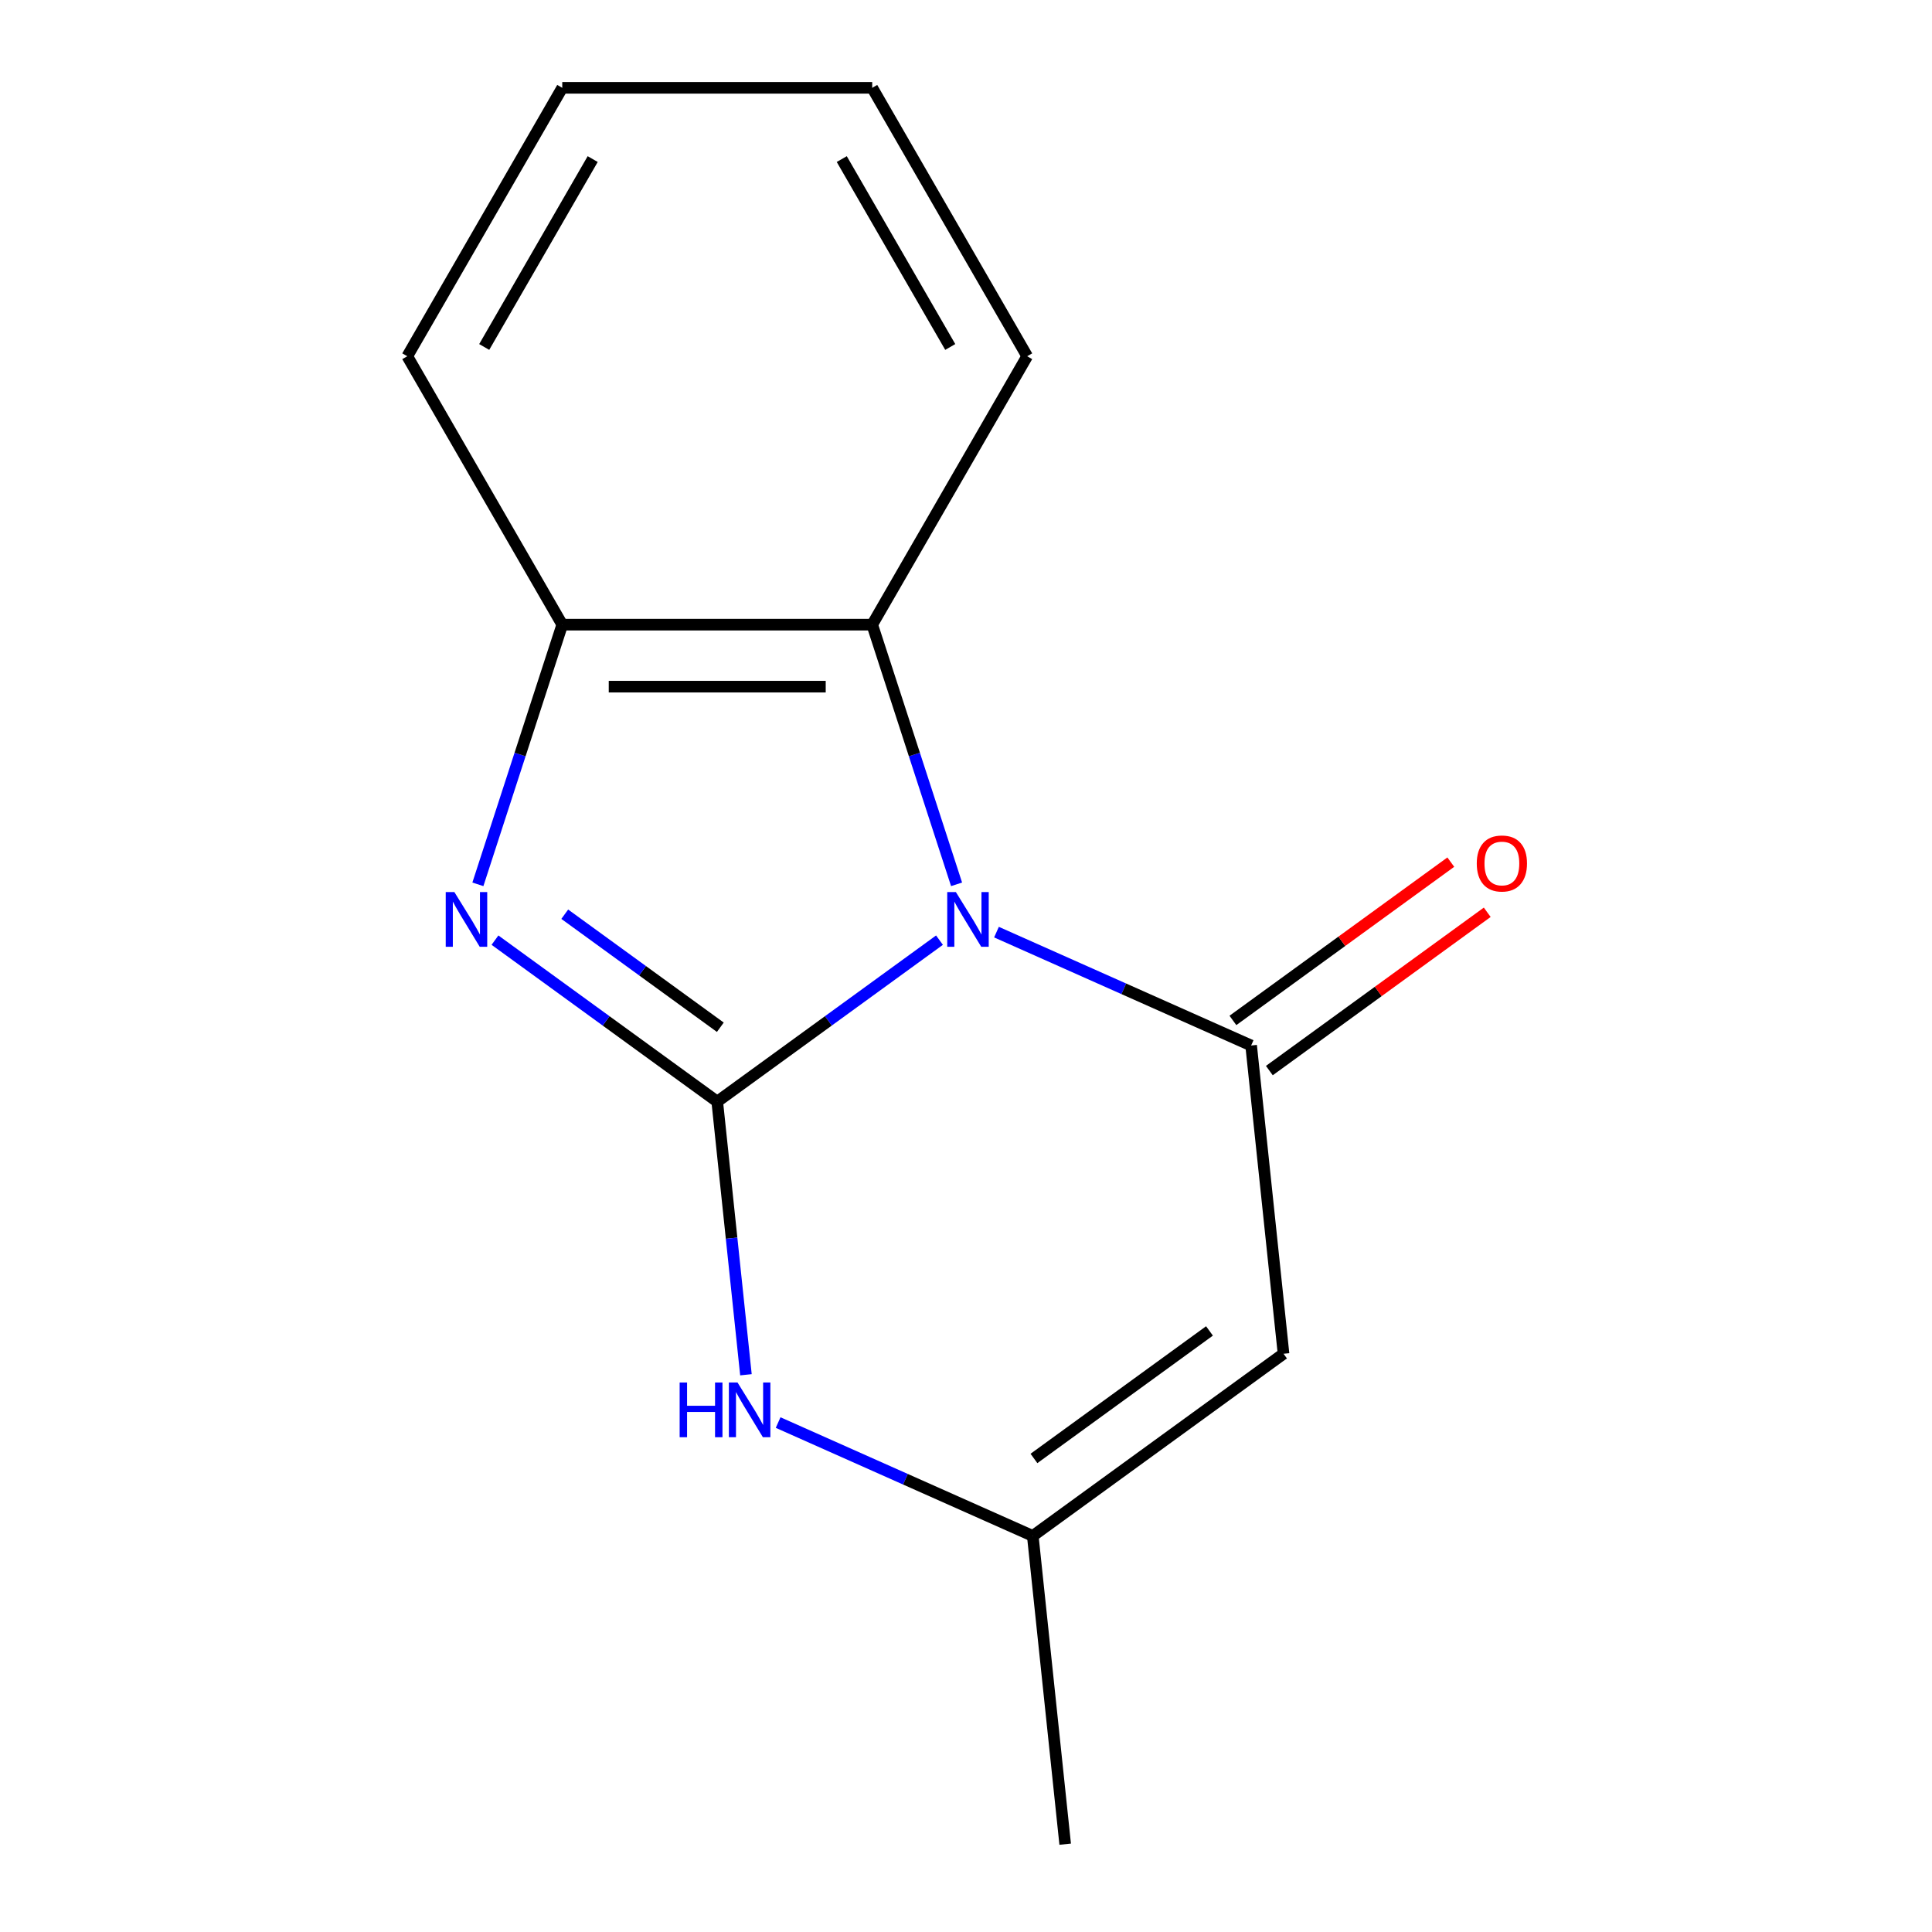 <?xml version='1.0' encoding='iso-8859-1'?>
<svg version='1.1' baseProfile='full'
              xmlns='http://www.w3.org/2000/svg'
                      xmlns:rdkit='http://www.rdkit.org/xml'
                      xmlns:xlink='http://www.w3.org/1999/xlink'
                  xml:space='preserve'
width='1000px' height='1000px' viewBox='0 0 1000 1000'>
<!-- END OF HEADER -->
<rect style='opacity:1.0;fill:#FFFFFF;stroke:none' width='1000' height='1000' x='0' y='0'> </rect>
<path class='bond-0' d='M 486.275,486.616 L 428.756,528.406' style='fill:none;fill-rule:evenodd;stroke:#0000FF;stroke-width:6px;stroke-linecap:butt;stroke-linejoin:miter;stroke-opacity:1' />
<path class='bond-0' d='M 428.756,528.406 L 371.237,570.196' style='fill:none;fill-rule:evenodd;stroke:#000000;stroke-width:6px;stroke-linecap:butt;stroke-linejoin:miter;stroke-opacity:1' />
<path class='bond-1' d='M 515.776,482.467 L 581.68,511.809' style='fill:none;fill-rule:evenodd;stroke:#0000FF;stroke-width:6px;stroke-linecap:butt;stroke-linejoin:miter;stroke-opacity:1' />
<path class='bond-1' d='M 581.68,511.809 L 647.584,541.151' style='fill:none;fill-rule:evenodd;stroke:#000000;stroke-width:6px;stroke-linecap:butt;stroke-linejoin:miter;stroke-opacity:1' />
<path class='bond-5' d='M 495.122,457.728 L 473.286,390.526' style='fill:none;fill-rule:evenodd;stroke:#0000FF;stroke-width:6px;stroke-linecap:butt;stroke-linejoin:miter;stroke-opacity:1' />
<path class='bond-5' d='M 473.286,390.526 L 451.451,323.323' style='fill:none;fill-rule:evenodd;stroke:#000000;stroke-width:6px;stroke-linecap:butt;stroke-linejoin:miter;stroke-opacity:1' />
<path class='bond-2' d='M 371.237,570.196 L 313.718,528.406' style='fill:none;fill-rule:evenodd;stroke:#000000;stroke-width:6px;stroke-linecap:butt;stroke-linejoin:miter;stroke-opacity:1' />
<path class='bond-2' d='M 313.718,528.406 L 256.199,486.616' style='fill:none;fill-rule:evenodd;stroke:#0000FF;stroke-width:6px;stroke-linecap:butt;stroke-linejoin:miter;stroke-opacity:1' />
<path class='bond-2' d='M 372.841,531.701 L 332.577,502.448' style='fill:none;fill-rule:evenodd;stroke:#000000;stroke-width:6px;stroke-linecap:butt;stroke-linejoin:miter;stroke-opacity:1' />
<path class='bond-2' d='M 332.577,502.448 L 292.314,473.195' style='fill:none;fill-rule:evenodd;stroke:#0000FF;stroke-width:6px;stroke-linecap:butt;stroke-linejoin:miter;stroke-opacity:1' />
<path class='bond-4' d='M 371.237,570.196 L 378.667,640.885' style='fill:none;fill-rule:evenodd;stroke:#000000;stroke-width:6px;stroke-linecap:butt;stroke-linejoin:miter;stroke-opacity:1' />
<path class='bond-4' d='M 378.667,640.885 L 386.097,711.574' style='fill:none;fill-rule:evenodd;stroke:#0000FF;stroke-width:6px;stroke-linecap:butt;stroke-linejoin:miter;stroke-opacity:1' />
<path class='bond-3' d='M 647.584,541.151 L 664.353,700.7' style='fill:none;fill-rule:evenodd;stroke:#000000;stroke-width:6px;stroke-linecap:butt;stroke-linejoin:miter;stroke-opacity:1' />
<path class='bond-8' d='M 657.013,554.13 L 713.402,513.161' style='fill:none;fill-rule:evenodd;stroke:#000000;stroke-width:6px;stroke-linecap:butt;stroke-linejoin:miter;stroke-opacity:1' />
<path class='bond-8' d='M 713.402,513.161 L 769.791,472.192' style='fill:none;fill-rule:evenodd;stroke:#FF0000;stroke-width:6px;stroke-linecap:butt;stroke-linejoin:miter;stroke-opacity:1' />
<path class='bond-8' d='M 638.154,528.172 L 694.543,487.203' style='fill:none;fill-rule:evenodd;stroke:#000000;stroke-width:6px;stroke-linecap:butt;stroke-linejoin:miter;stroke-opacity:1' />
<path class='bond-8' d='M 694.543,487.203 L 750.932,446.234' style='fill:none;fill-rule:evenodd;stroke:#FF0000;stroke-width:6px;stroke-linecap:butt;stroke-linejoin:miter;stroke-opacity:1' />
<path class='bond-14' d='M 247.352,457.728 L 269.188,390.526' style='fill:none;fill-rule:evenodd;stroke:#0000FF;stroke-width:6px;stroke-linecap:butt;stroke-linejoin:miter;stroke-opacity:1' />
<path class='bond-14' d='M 269.188,390.526 L 291.023,323.323' style='fill:none;fill-rule:evenodd;stroke:#000000;stroke-width:6px;stroke-linecap:butt;stroke-linejoin:miter;stroke-opacity:1' />
<path class='bond-7' d='M 664.353,700.7 L 534.564,794.997' style='fill:none;fill-rule:evenodd;stroke:#000000;stroke-width:6px;stroke-linecap:butt;stroke-linejoin:miter;stroke-opacity:1' />
<path class='bond-7' d='M 626.025,688.886 L 535.173,754.894' style='fill:none;fill-rule:evenodd;stroke:#000000;stroke-width:6px;stroke-linecap:butt;stroke-linejoin:miter;stroke-opacity:1' />
<path class='bond-15' d='M 402.757,736.312 L 468.661,765.654' style='fill:none;fill-rule:evenodd;stroke:#0000FF;stroke-width:6px;stroke-linecap:butt;stroke-linejoin:miter;stroke-opacity:1' />
<path class='bond-15' d='M 468.661,765.654 L 534.564,794.997' style='fill:none;fill-rule:evenodd;stroke:#000000;stroke-width:6px;stroke-linecap:butt;stroke-linejoin:miter;stroke-opacity:1' />
<path class='bond-6' d='M 451.451,323.323 L 291.023,323.323' style='fill:none;fill-rule:evenodd;stroke:#000000;stroke-width:6px;stroke-linecap:butt;stroke-linejoin:miter;stroke-opacity:1' />
<path class='bond-6' d='M 427.387,355.409 L 315.087,355.409' style='fill:none;fill-rule:evenodd;stroke:#000000;stroke-width:6px;stroke-linecap:butt;stroke-linejoin:miter;stroke-opacity:1' />
<path class='bond-9' d='M 451.451,323.323 L 531.665,184.389' style='fill:none;fill-rule:evenodd;stroke:#000000;stroke-width:6px;stroke-linecap:butt;stroke-linejoin:miter;stroke-opacity:1' />
<path class='bond-10' d='M 291.023,323.323 L 210.809,184.389' style='fill:none;fill-rule:evenodd;stroke:#000000;stroke-width:6px;stroke-linecap:butt;stroke-linejoin:miter;stroke-opacity:1' />
<path class='bond-11' d='M 534.564,794.997 L 551.334,954.545' style='fill:none;fill-rule:evenodd;stroke:#000000;stroke-width:6px;stroke-linecap:butt;stroke-linejoin:miter;stroke-opacity:1' />
<path class='bond-12' d='M 531.665,184.389 L 451.451,45.455' style='fill:none;fill-rule:evenodd;stroke:#000000;stroke-width:6px;stroke-linecap:butt;stroke-linejoin:miter;stroke-opacity:1' />
<path class='bond-12' d='M 491.846,179.592 L 435.696,82.338' style='fill:none;fill-rule:evenodd;stroke:#000000;stroke-width:6px;stroke-linecap:butt;stroke-linejoin:miter;stroke-opacity:1' />
<path class='bond-16' d='M 210.809,184.389 L 291.023,45.455' style='fill:none;fill-rule:evenodd;stroke:#000000;stroke-width:6px;stroke-linecap:butt;stroke-linejoin:miter;stroke-opacity:1' />
<path class='bond-16' d='M 250.628,179.592 L 306.778,82.338' style='fill:none;fill-rule:evenodd;stroke:#000000;stroke-width:6px;stroke-linecap:butt;stroke-linejoin:miter;stroke-opacity:1' />
<path class='bond-13' d='M 451.451,45.455 L 291.023,45.455' style='fill:none;fill-rule:evenodd;stroke:#000000;stroke-width:6px;stroke-linecap:butt;stroke-linejoin:miter;stroke-opacity:1' />
<path  class='atom-0' d='M 494.766 461.739
L 504.046 476.739
Q 504.966 478.219, 506.446 480.899
Q 507.926 483.579, 508.006 483.739
L 508.006 461.739
L 511.766 461.739
L 511.766 490.059
L 507.886 490.059
L 497.926 473.659
Q 496.766 471.739, 495.526 469.539
Q 494.326 467.339, 493.966 466.659
L 493.966 490.059
L 490.286 490.059
L 490.286 461.739
L 494.766 461.739
' fill='#0000FF'/>
<path  class='atom-3' d='M 235.188 461.739
L 244.468 476.739
Q 245.388 478.219, 246.868 480.899
Q 248.348 483.579, 248.428 483.739
L 248.428 461.739
L 252.188 461.739
L 252.188 490.059
L 248.308 490.059
L 238.348 473.659
Q 237.188 471.739, 235.948 469.539
Q 234.748 467.339, 234.388 466.659
L 234.388 490.059
L 230.708 490.059
L 230.708 461.739
L 235.188 461.739
' fill='#0000FF'/>
<path  class='atom-5' d='M 351.786 715.585
L 355.626 715.585
L 355.626 727.625
L 370.106 727.625
L 370.106 715.585
L 373.946 715.585
L 373.946 743.905
L 370.106 743.905
L 370.106 730.825
L 355.626 730.825
L 355.626 743.905
L 351.786 743.905
L 351.786 715.585
' fill='#0000FF'/>
<path  class='atom-5' d='M 381.746 715.585
L 391.026 730.585
Q 391.946 732.065, 393.426 734.745
Q 394.906 737.425, 394.986 737.585
L 394.986 715.585
L 398.746 715.585
L 398.746 743.905
L 394.866 743.905
L 384.906 727.505
Q 383.746 725.585, 382.506 723.385
Q 381.306 721.185, 380.946 720.505
L 380.946 743.905
L 377.266 743.905
L 377.266 715.585
L 381.746 715.585
' fill='#0000FF'/>
<path  class='atom-9' d='M 764.372 446.934
Q 764.372 440.134, 767.732 436.334
Q 771.092 432.534, 777.372 432.534
Q 783.652 432.534, 787.012 436.334
Q 790.372 440.134, 790.372 446.934
Q 790.372 453.814, 786.972 457.734
Q 783.572 461.614, 777.372 461.614
Q 771.132 461.614, 767.732 457.734
Q 764.372 453.854, 764.372 446.934
M 777.372 458.414
Q 781.692 458.414, 784.012 455.534
Q 786.372 452.614, 786.372 446.934
Q 786.372 441.374, 784.012 438.574
Q 781.692 435.734, 777.372 435.734
Q 773.052 435.734, 770.692 438.534
Q 768.372 441.334, 768.372 446.934
Q 768.372 452.654, 770.692 455.534
Q 773.052 458.414, 777.372 458.414
' fill='#FF0000'/>
</svg>
